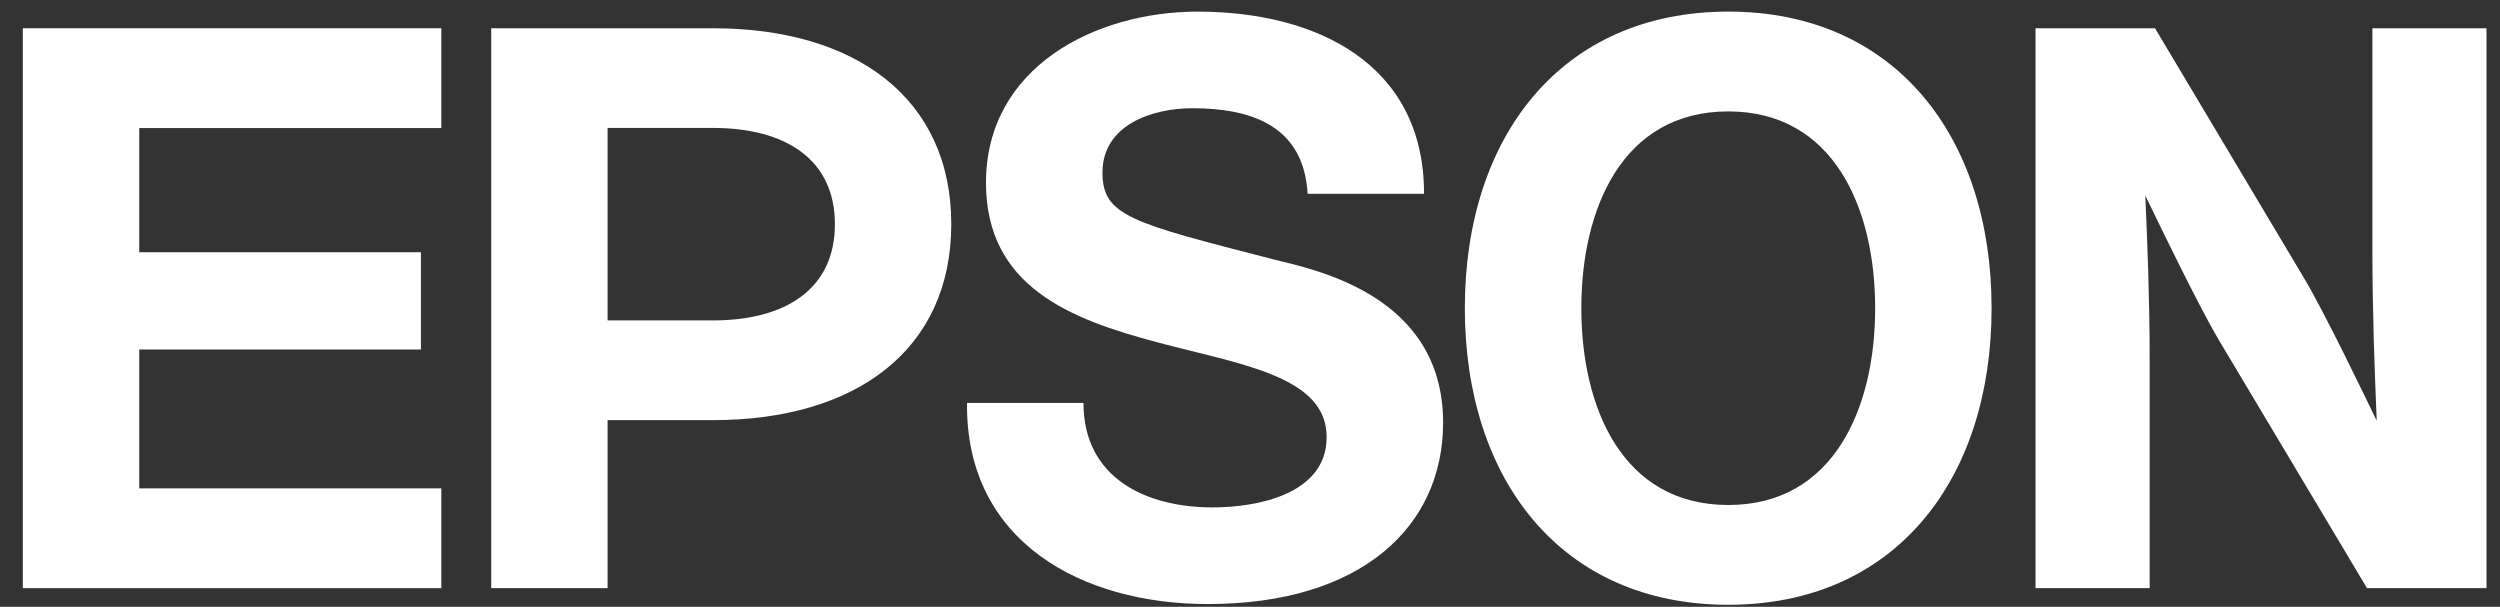 <svg width="103" height="25" viewBox="0 0 103 25" fill="none" xmlns="http://www.w3.org/2000/svg">
<rect x="0" y="0" width="103" height="25" fill="#333333" stroke="none"/>
<path d="M71.204 20.806C66.834 20.806 65.151 16.784 65.151 12.697C65.151 8.609 66.834 4.59 71.204 4.59C75.569 4.59 77.257 8.609 77.257 12.697C77.257 16.784 75.569 20.806 71.204 20.806ZM71.204 0.478C64.323 0.478 60.351 5.634 60.351 12.697C60.351 19.762 64.323 24.917 71.204 24.917C78.081 24.917 82.053 19.762 82.053 12.697C82.053 5.634 78.081 0.478 71.204 0.478Z" fill="white"/>
<path d="M0.941 1.164H18.182V5.276H5.737V10.392H17.342V14.4H5.737V20.121H18.182V24.232H0.941V1.164Z" fill="white"/>
<path d="M29.373 13.201H25.032V5.276V5.271H29.373C32.391 5.271 34.398 6.585 34.398 9.237C34.398 11.889 32.391 13.201 29.373 13.201ZM20.238 24.231H25.032V17.31H29.373C35.249 17.31 39.192 14.424 39.192 9.237C39.192 4.049 35.249 1.164 29.373 1.164H20.238V24.231Z" fill="white"/>
<path d="M88.787 1.164H83.864V24.232H88.566V14.888C88.566 12.33 88.474 10.062 88.387 8.056C88.942 9.211 90.625 12.681 91.401 13.984L97.521 24.232H102.444V1.164H97.743V10.274C97.743 12.829 97.837 15.336 97.921 17.337C97.367 16.182 95.688 12.714 94.9 11.413L88.787 1.164Z" fill="white"/>
<path d="M44.639 16.6C44.639 19.7 47.218 20.905 49.96 20.905C51.751 20.905 54.658 20.386 54.658 18.005C54.658 15.49 51.106 15.015 47.678 14.102C44.084 13.151 40.623 11.803 40.623 7.528C40.623 2.763 45.13 0.479 49.34 0.479C54.201 0.479 58.671 2.6 58.671 7.984H53.875C53.712 5.178 51.558 4.459 49.111 4.459C47.478 4.459 45.422 5.144 45.422 7.105C45.422 8.899 46.595 9.175 52.433 10.678C54.132 11.103 59.456 12.13 59.456 17.415C59.456 21.692 56.094 24.887 49.76 24.887C44.607 24.887 39.778 22.343 39.841 16.6H44.639Z" fill="white"/>
</svg>
